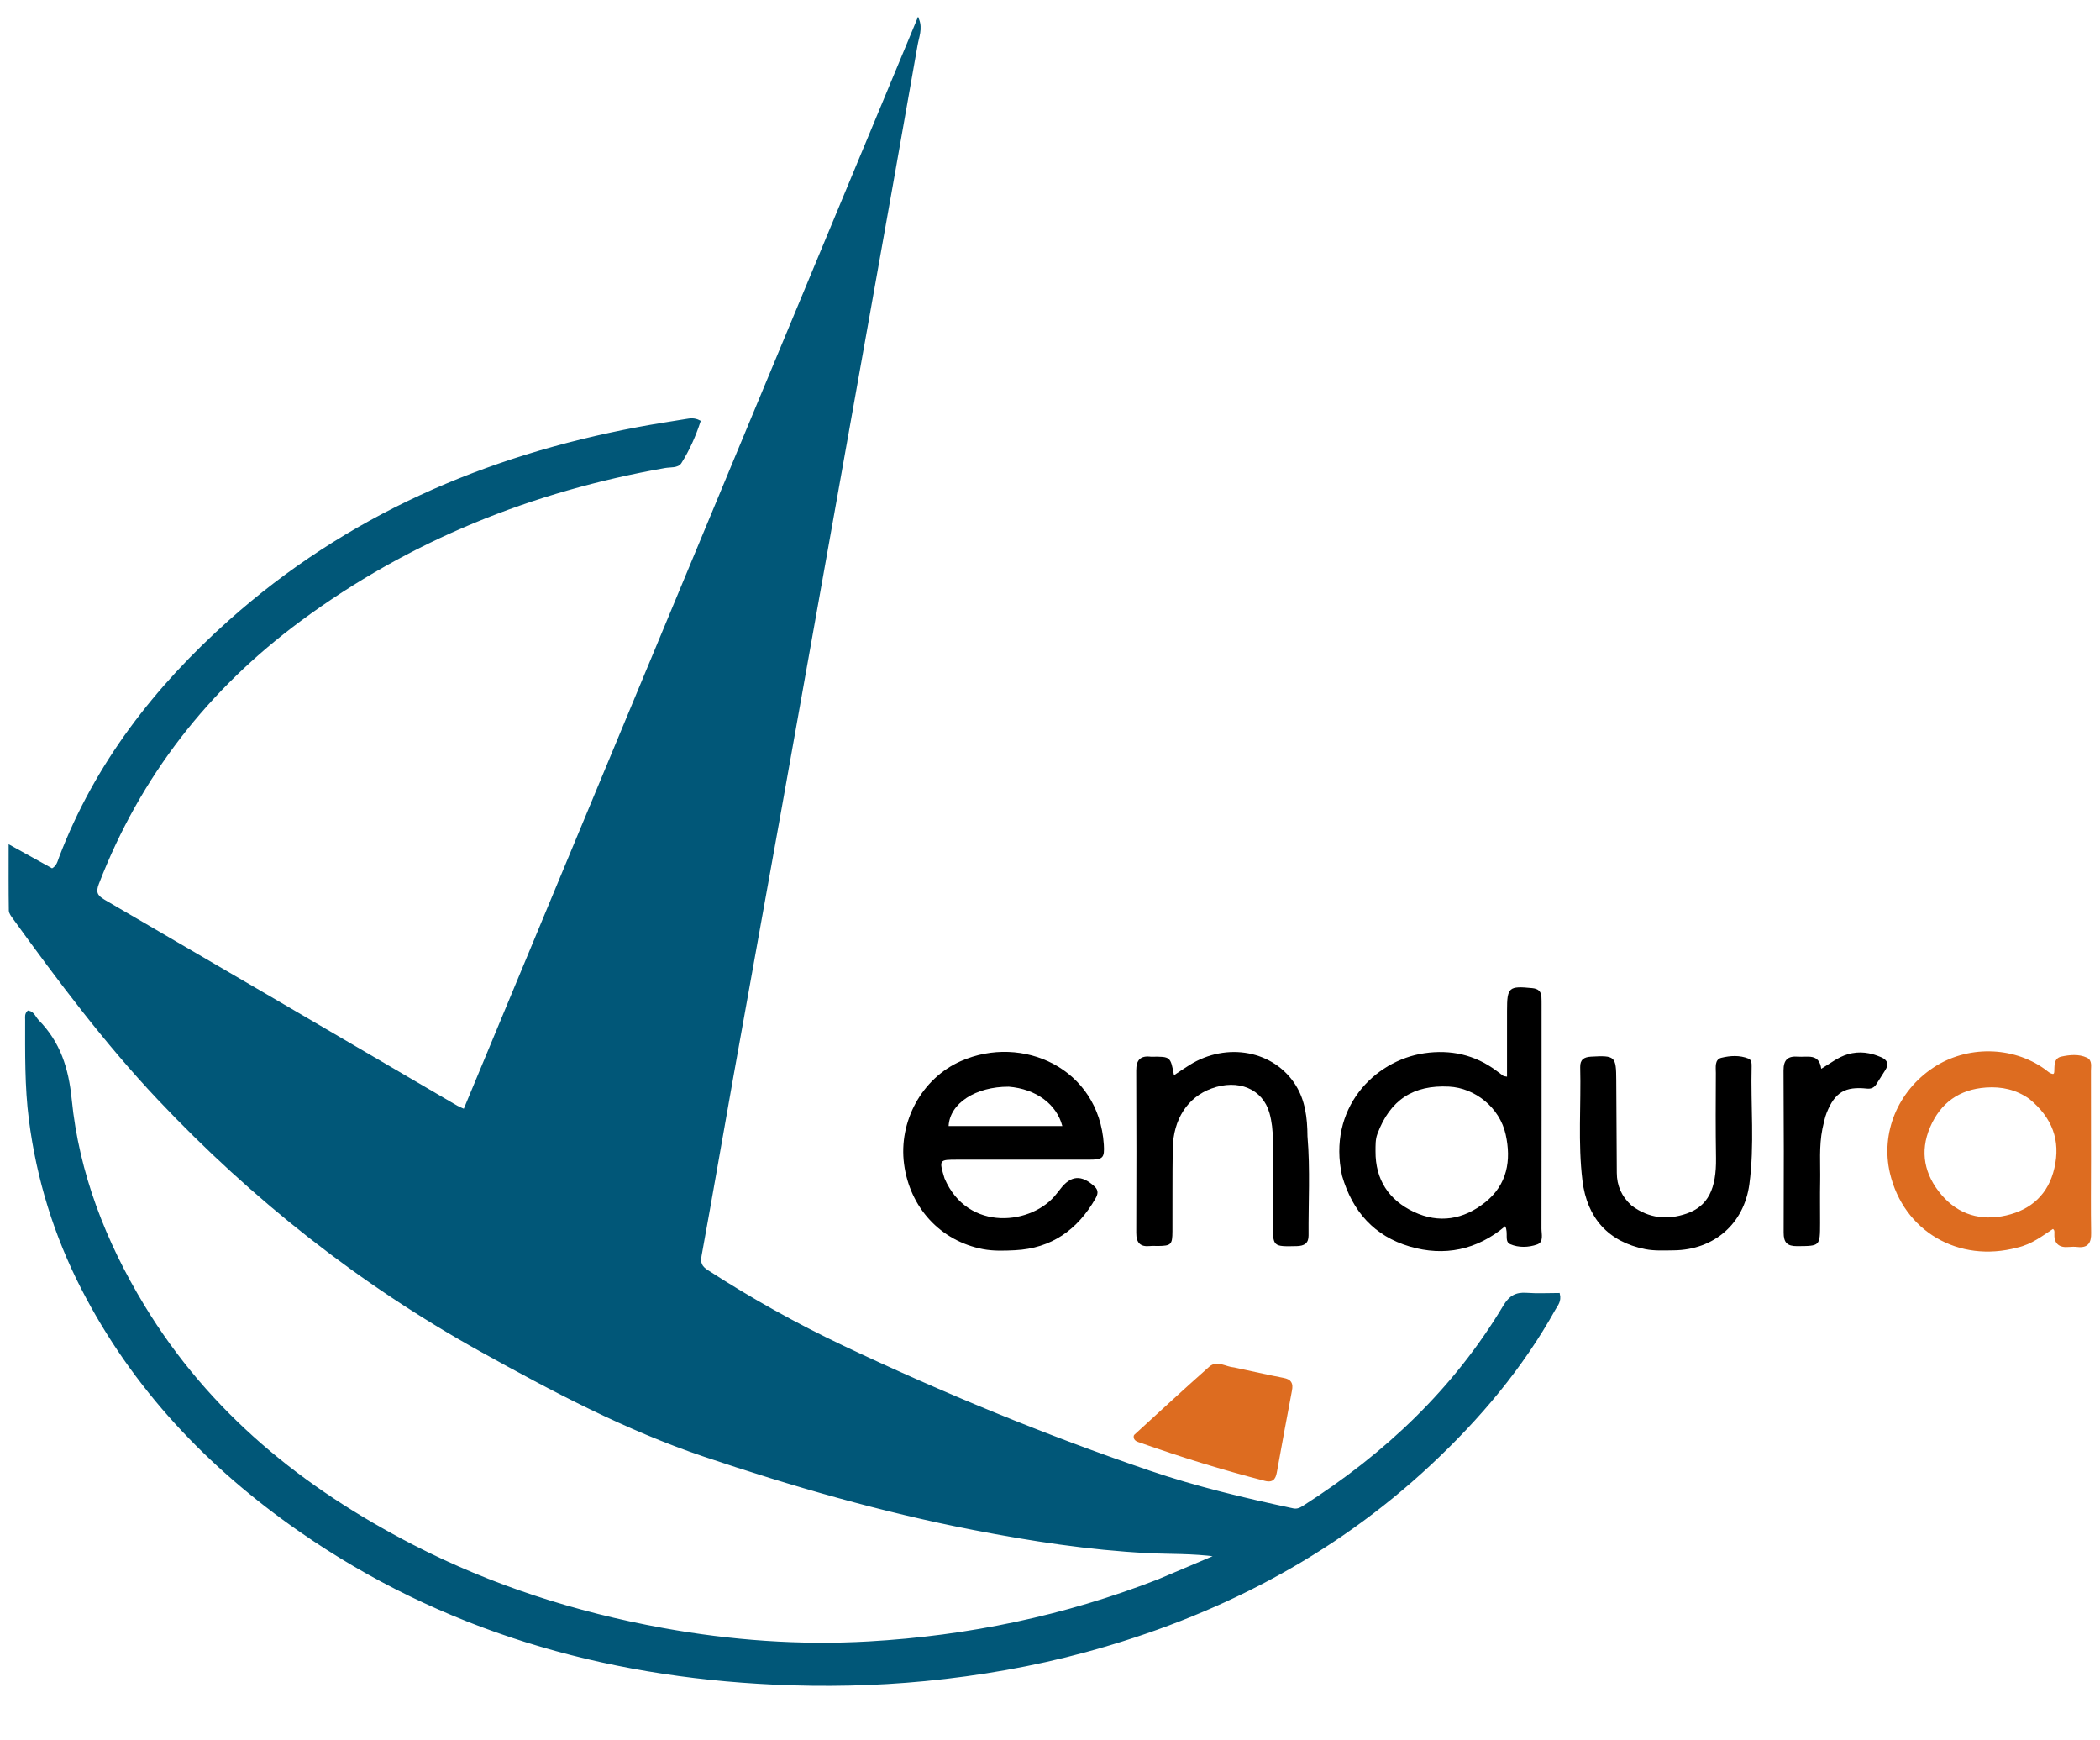 <?xml version="1.0" encoding="UTF-8" standalone="no" ?>
<!DOCTYPE svg PUBLIC "-//W3C//DTD SVG 1.1//EN" "http://www.w3.org/Graphics/SVG/1.1/DTD/svg11.dtd">
<svg xmlns="http://www.w3.org/2000/svg" xmlns:xlink="http://www.w3.org/1999/xlink" version="1.1" width="3500" height="2900" viewBox="0 0 3500 2900" xml:space="preserve">
<desc>Created with Fabric.js 5.2.4</desc>
<defs>
</defs>
<rect x="0" y="0" width="100%" height="100%" fill="transparent"></rect>
<g transform="matrix(0 0 0 0 0 0)" id="e13ab8e7-833d-4ad7-8335-7dfdb660ab28"  >
</g>
<g transform="matrix(1 0 0 1 1750 1450)" id="517eb7ff-21b3-4ee7-bfeb-a3d2bc20a068"  >
<rect style="stroke: none; stroke-width: 1; stroke-dasharray: none; stroke-linecap: butt; stroke-dashoffset: 0; stroke-linejoin: miter; stroke-miterlimit: 4; fill: rgb(255,255,255); fill-rule: nonzero; opacity: 1; visibility: hidden;" vector-effect="non-scaling-stroke"  x="-1750" y="-1450" rx="0" ry="0" width="3500" height="2900" />
</g>
<g transform="matrix(3.68 0 0 3.68 1307.43 1420.03)"  >
<path style="stroke: rgb(1,87,120); stroke-width: 1; stroke-dasharray: none; stroke-linecap: butt; stroke-dashoffset: 0; stroke-linejoin: miter; stroke-miterlimit: 4; fill: rgb(1,87,120); fill-rule: nonzero; opacity: 1;" vector-effect="non-scaling-stroke"  transform=" translate(-382.15, -399.66)" d="M 551.471 729.404 C 560.099 725.75 568.37 722.247 577.993 718.171 C 566.606 716.635 556.581 717.049 546.65 716.537 C 519.987 715.163 493.769 711.12 467.607 706.038 C 426.186 697.992 385.734 686.336 345.853 672.895 C 310.413 660.95 277.365 643.481 244.692 625.348 C 190.027 595.01 141.584 556.772 98.729 511.386 C 74.653 485.888 53.669 457.871 33.152 429.502 C 32.385 428.442 31.389 427.185 31.37 426.006 C 31.223 416.733 31.288 407.456 31.288 396.902 C 38.361 400.825 44.488 404.223 50.47 407.54 C 52.993 406.235 53.39 403.949 54.13 402.01 C 70.319 359.595 97.364 324.903 130.886 295.006 C 183.945 247.685 246.684 220.609 316.005 207.625 C 323.191 206.279 330.424 205.177 337.642 204.003 C 339.428 203.712 341.255 203.353 343.637 204.597 C 341.495 211.108 338.717 217.424 335.043 223.23 C 333.754 225.267 330.449 224.777 328.039 225.203 C 267.729 235.859 212.243 258 162.812 294.552 C 120.901 325.543 90.042 365.018 71.201 413.776 C 69.674 417.726 70.403 419.531 73.997 421.622 C 127.281 452.625 180.479 483.775 233.705 514.877 C 234.547 515.369 235.483 515.702 237.191 516.482 C 305.731 351.756 374.194 187.216 442.656 22.677 C 444.233 26.802 442.597 30.462 441.954 34.142 C 434.801 75.062 427.476 115.952 420.184 156.847 C 414.087 191.043 407.969 225.235 401.864 259.43 C 394.677 299.683 387.52 339.942 380.303 380.191 C 373.119 420.259 365.838 460.31 358.674 500.382 C 353.791 527.697 349.121 555.051 344.12 582.345 C 343.492 585.777 344.407 587.522 347.106 589.269 C 366.849 602.049 387.325 613.477 408.589 623.548 C 453.788 644.957 499.975 663.987 547.29 680.123 C 568.53 687.367 590.448 692.568 612.437 697.253 C 614.529 697.699 615.975 696.858 617.52 695.872 C 654.455 672.326 685.578 642.93 708.201 605.126 C 710.704 600.944 713.487 599.322 718.206 599.672 C 723.106 600.036 728.055 599.753 732.836 599.753 C 733.599 602.999 731.907 604.682 730.907 606.479 C 716.097 633.094 696.69 656.059 674.522 676.758 C 629.831 718.487 577.096 745.49 518.42 761.439 C 494.622 767.908 470.419 772.101 445.84 774.491 C 423.057 776.707 400.236 777.156 377.466 776.093 C 299.683 772.46 227.165 751.667 162.713 706.851 C 121.363 678.098 87.296 642.378 64.126 597.155 C 51.811 573.117 43.916 547.678 40.462 520.779 C 38.52 505.652 38.766 490.549 38.762 475.407 C 38.762 474.294 38.481 473.061 39.65 471.878 C 41.981 472.24 42.609 474.607 44.031 476.052 C 53.737 485.913 57.457 497.557 58.845 511.552 C 62.174 545.12 74.272 576.089 91.753 604.962 C 121.256 653.694 163.672 687.899 213.629 713.643 C 249.425 732.089 287.382 744.222 326.904 751.414 C 357.792 757.034 389.031 759.316 420.373 757.527 C 465.34 754.96 509.041 745.922 551.471 729.404 z" stroke-linecap="round" />
</g>
<g transform="matrix(3.68 0 0 3.68 2400.98 1864.98)"  >
<path style="stroke: none; stroke-width: 1; stroke-dasharray: none; stroke-linecap: butt; stroke-dashoffset: 0; stroke-linejoin: miter; stroke-miterlimit: 4; fill: rgb(0,0,0); fill-rule: nonzero; opacity: 1;" vector-effect="non-scaling-stroke"  transform=" translate(-678.57, -520.03)" d="M 633.947 545.638 C 627.289 515.374 648.301 493.503 671.224 490.145 C 683.058 488.411 694.074 490.79 703.815 498.053 C 704.882 498.848 705.935 499.663 707.026 500.424 C 707.263 500.59 707.635 500.56 708.656 500.758 C 708.656 497.556 708.656 494.469 708.656 491.382 C 708.658 484.552 708.659 477.721 708.661 470.891 C 708.665 460.269 709.452 459.618 720.066 460.67 C 722.667 460.928 724.083 462.024 724.243 464.624 C 724.315 465.786 724.31 466.955 724.31 468.12 C 724.308 501.938 724.32 535.756 724.261 569.574 C 724.257 572.112 725.362 575.646 722.307 576.741 C 718.422 578.133 713.919 578.266 710.104 576.612 C 707.298 575.395 709.422 571.639 707.837 568.479 C 695.045 579.241 680.297 582.298 664.559 577.667 C 648.679 572.993 638.668 561.946 633.947 545.638 M 649.966 526.648 C 648.998 529.205 649.114 531.89 649.096 534.546 C 649.012 547.394 655.132 556.648 666.451 561.988 C 677.866 567.374 688.933 565.498 698.748 557.669 C 708.804 549.647 710.636 538.66 708.051 526.945 C 705.37 514.79 694.194 505.855 682.36 505.26 C 666.262 504.45 655.744 511.192 649.966 526.648 z" stroke-linecap="round" />
</g>
<g transform="matrix(3.68 0 0 3.68 1672.71 1918.38)"  >
<path style="stroke: none; stroke-width: 1; stroke-dasharray: none; stroke-linecap: butt; stroke-dashoffset: 0; stroke-linejoin: miter; stroke-miterlimit: 4; fill: rgb(0,0,0); fill-rule: nonzero; opacity: 1;" vector-effect="non-scaling-stroke"  transform=" translate(-480.92, -534.51)" d="M 454.155 546.783 C 464.709 571.451 494.256 567.832 504.961 553.663 C 505.463 552.999 506.021 552.378 506.521 551.714 C 511.306 545.35 516.208 545.004 522.146 550.513 C 524.051 552.281 523.553 554.098 522.515 555.911 C 514.427 570.04 502.614 578.501 486.043 579.325 C 481.243 579.563 476.286 579.736 471.611 578.842 C 452.263 575.141 438.414 559.972 435.824 540.262 C 433.309 521.122 443.737 501.539 461.593 493.663 C 489.342 481.423 524.046 496.82 526.294 531.434 C 526.697 537.634 525.861 538.31 519.573 538.317 C 499.757 538.338 479.941 538.326 460.125 538.321 C 451.617 538.319 451.617 538.312 454.155 546.783 M 483.264 505.271 C 468.304 505.208 456.548 512.748 456.003 523.088 C 473.133 523.088 490.241 523.088 507.501 523.088 C 504.929 513.188 495.632 506.292 483.264 505.271 z" stroke-linecap="round" />
</g>
<g transform="matrix(3.68 0 0 3.68 3315.43 1918.71)"  >
<path style="stroke: rgb(221,108,32); stroke-width: 1; stroke-dasharray: none; stroke-linecap: butt; stroke-dashoffset: 0; stroke-linejoin: miter; stroke-miterlimit: 4; fill: rgb(221,108,32); fill-rule: nonzero; opacity: 1;" vector-effect="non-scaling-stroke"  transform=" translate(-926.76, -534.6)" d="M 939.361 577.639 C 912.925 584.746 888.357 570.249 882.264 544.313 C 878.044 526.35 885.733 507.65 901.696 497.052 C 916.691 487.098 937.148 487.36 951.558 497.678 C 952.883 498.627 954.04 499.911 955.747 500.013 C 956.639 499.703 956.661 498.985 956.703 498.342 C 956.861 495.879 956.386 492.777 959.531 492.119 C 963.231 491.346 967.22 490.906 970.796 492.588 C 972.92 493.587 972.309 496.099 972.314 498.042 C 972.354 511.536 972.342 525.031 972.342 538.525 C 972.341 549.521 972.201 560.519 972.398 571.511 C 972.473 575.733 971.201 577.868 966.718 577.359 C 965.402 577.209 964.045 577.233 962.724 577.357 C 958.443 577.76 956.487 575.875 956.75 571.584 C 956.797 570.805 956.885 569.9 955.61 569.09 C 950.698 572.266 945.873 576.183 939.361 577.639 M 945.113 510.332 C 939.143 506.131 932.508 504.636 925.266 505.138 C 912.91 505.994 904.293 512.259 899.502 523.422 C 894.636 534.759 896.909 545.383 904.76 554.592 C 912.601 563.789 923.013 566.697 934.538 564.056 C 946.131 561.4 953.998 554.197 956.741 542.256 C 959.675 529.484 955.768 519.011 945.113 510.332 z" stroke-linecap="round" />
</g>
<g transform="matrix(3.68 0 0 3.68 2037.68 1914.82)"  >
<path style="stroke: none; stroke-width: 1; stroke-dasharray: none; stroke-linecap: butt; stroke-dashoffset: 0; stroke-linejoin: miter; stroke-miterlimit: 4; fill: rgb(0,0,0); fill-rule: nonzero; opacity: 1;" vector-effect="non-scaling-stroke"  transform=" translate(-579.96, -533.54)" d="M 618.395 527.697 C 619.682 542.968 618.773 557.799 618.887 572.619 C 618.915 576.194 616.974 577.396 613.466 577.468 C 602.72 577.688 602.723 577.803 602.711 567.091 C 602.697 554.425 602.645 541.758 602.688 529.092 C 602.701 525.06 602.259 521.056 601.194 517.234 C 598.132 506.239 587.02 501.645 574.875 506.103 C 564.144 510.041 557.603 519.975 557.38 533.281 C 557.172 545.778 557.308 558.28 557.239 570.78 C 557.206 576.815 556.636 577.335 550.664 577.403 C 549.498 577.416 548.319 577.301 547.166 577.425 C 542.687 577.91 540.832 576.013 540.85 571.458 C 540.947 546.959 540.946 522.459 540.835 497.96 C 540.814 493.22 542.688 491.123 547.416 491.685 C 547.581 491.704 547.749 491.687 547.916 491.686 C 556.353 491.621 556.353 491.621 557.941 500.065 C 560.414 498.439 562.683 496.878 565.019 495.423 C 581.933 484.889 603.293 488.901 613.107 504.67 C 617.361 511.505 618.339 519.309 618.395 527.697 z" stroke-linecap="round" />
</g>
<g transform="matrix(3.68 0 0 3.68 2776.74 1921.73)"  >
<path style="stroke: none; stroke-width: 1; stroke-dasharray: none; stroke-linecap: butt; stroke-dashoffset: 0; stroke-linejoin: miter; stroke-miterlimit: 4; fill: rgb(0,0,0); fill-rule: nonzero; opacity: 1;" vector-effect="non-scaling-stroke"  transform=" translate(-780.55, -535.42)" d="M 764.939 559.096 C 772.785 564.982 781.207 565.714 789.819 562.76 C 799.586 559.41 803.397 551.478 803.179 537.513 C 802.979 524.696 803.018 511.874 803.105 499.054 C 803.122 496.538 802.425 492.946 805.638 492.166 C 809.597 491.205 813.896 490.931 817.885 492.546 C 819.235 493.092 819.342 494.697 819.308 496.055 C 818.86 513.84 820.669 531.689 818.285 549.41 C 815.863 567.405 802.216 579.186 784.042 579.375 C 779.726 579.42 775.291 579.669 771.107 578.837 C 754.428 575.519 744.771 564.767 742.692 547.806 C 740.598 530.716 742.108 513.553 741.672 496.429 C 741.585 492.998 743.369 491.842 746.606 491.664 C 757.452 491.068 757.953 491.485 758.005 502.29 C 758.071 516.275 758.206 530.258 758.25 544.243 C 758.268 550.079 760.381 554.928 764.939 559.096 z" stroke-linecap="round" />
</g>
<g transform="matrix(3.68 0 0 3.68 2021.75 2370.42)"  >
<path style="stroke: rgb(221,108,32); stroke-width: 1; stroke-dasharray: none; stroke-linecap: butt; stroke-dashoffset: 0; stroke-linejoin: miter; stroke-miterlimit: 4; fill: rgb(221,108,32); fill-rule: nonzero; opacity: 1;" vector-effect="non-scaling-stroke"  transform=" translate(-575.64, -657.17)" d="M 585.116 632.707 C 592.837 634.335 600.118 636.036 607.456 637.436 C 610.67 638.049 611.493 639.477 610.885 642.611 C 608.548 654.668 606.403 666.762 604.186 678.842 C 603.682 681.588 603.236 684.115 599.231 683.086 C 580.066 678.165 561.188 672.321 542.536 665.731 C 541.634 665.412 540.579 665.164 540.219 664.036 C 540.236 663.713 540.127 663.249 540.299 663.092 C 551.583 652.777 562.804 642.388 574.25 632.256 C 577.508 629.373 581.202 632.427 585.116 632.707 z" stroke-linecap="round" />
</g>
<g transform="matrix(3.68 0 0 3.68 3059.04 1915.14)"  >
<path style="stroke: none; stroke-width: 1; stroke-dasharray: none; stroke-linecap: butt; stroke-dashoffset: 0; stroke-linejoin: miter; stroke-miterlimit: 4; fill: rgb(0,0,0); fill-rule: nonzero; opacity: 1;" vector-effect="non-scaling-stroke"  transform=" translate(-857.15, -533.63)" d="M 851.275 524.236 C 849.643 532.406 850.387 540.254 850.235 548.058 C 850.112 554.382 850.213 560.711 850.201 567.038 C 850.18 577.581 850.174 577.393 839.858 577.483 C 835.281 577.524 833.684 575.843 833.703 571.357 C 833.806 546.883 833.806 522.407 833.648 497.932 C 833.616 493.06 835.626 491.296 840.247 491.672 C 844.471 492.017 849.727 490.002 850.727 497.153 C 854.9 494.692 858.356 491.859 862.764 490.576 C 868.068 489.032 872.946 489.827 877.815 491.904 C 880.736 493.149 881.471 495.085 879.685 497.837 C 878.326 499.93 877.019 502.058 875.67 504.158 C 874.682 505.696 873.345 506.331 871.443 506.13 C 861.467 505.078 856.902 507.8 853.176 517.115 C 852.321 519.253 851.916 521.572 851.275 524.236 z" stroke-linecap="round" />
</g>
<g transform="matrix(0 0 0 0 0 0)"  >
<g style=""   >
</g>
</g>
<g transform="matrix(0 0 0 0 0 0)"  >
<g style=""   >
</g>
</g>
<g transform="matrix(0 0 0 0 0 0)"  >
<g style=""   >
</g>
</g>
<g transform="matrix(0 0 0 0 0 0)"  >
<g style=""   >
</g>
</g>
<g transform="matrix(NaN NaN NaN NaN 0 0)"  >
<g style=""   >
</g>
</g>
<g transform="matrix(NaN NaN NaN NaN 0 0)"  >
<g style=""   >
</g>
</g>
<g transform="matrix(NaN NaN NaN NaN 0 0)"  >
<g style=""   >
</g>
</g>
<g transform="matrix(NaN NaN NaN NaN 0 0)"  >
<g style=""   >
</g>
</g>
<g transform="matrix(NaN NaN NaN NaN 0 0)"  >
<g style=""   >
</g>
</g>
<g transform="matrix(NaN NaN NaN NaN 0 0)"  >
<g style=""   >
</g>
</g>
<g transform="matrix(NaN NaN NaN NaN 0 0)"  >
<g style=""   >
</g>
</g>
<g transform="matrix(NaN NaN NaN NaN 0 0)"  >
<g style=""   >
</g>
</g>
<g transform="matrix(NaN NaN NaN NaN 0 0)"  >
<g style=""   >
</g>
</g>
<g transform="matrix(NaN NaN NaN NaN 0 0)"  >
<g style=""   >
</g>
</g>
<g transform="matrix(NaN NaN NaN NaN 0 0)"  >
<g style=""   >
</g>
</g>
<g transform="matrix(NaN NaN NaN NaN 0 0)"  >
<g style=""   >
</g>
</g>
<g transform="matrix(NaN NaN NaN NaN 0 0)"  >
<g style=""   >
</g>
</g>
<g transform="matrix(NaN NaN NaN NaN 0 0)"  >
<g style=""   >
</g>
</g>
</svg>
